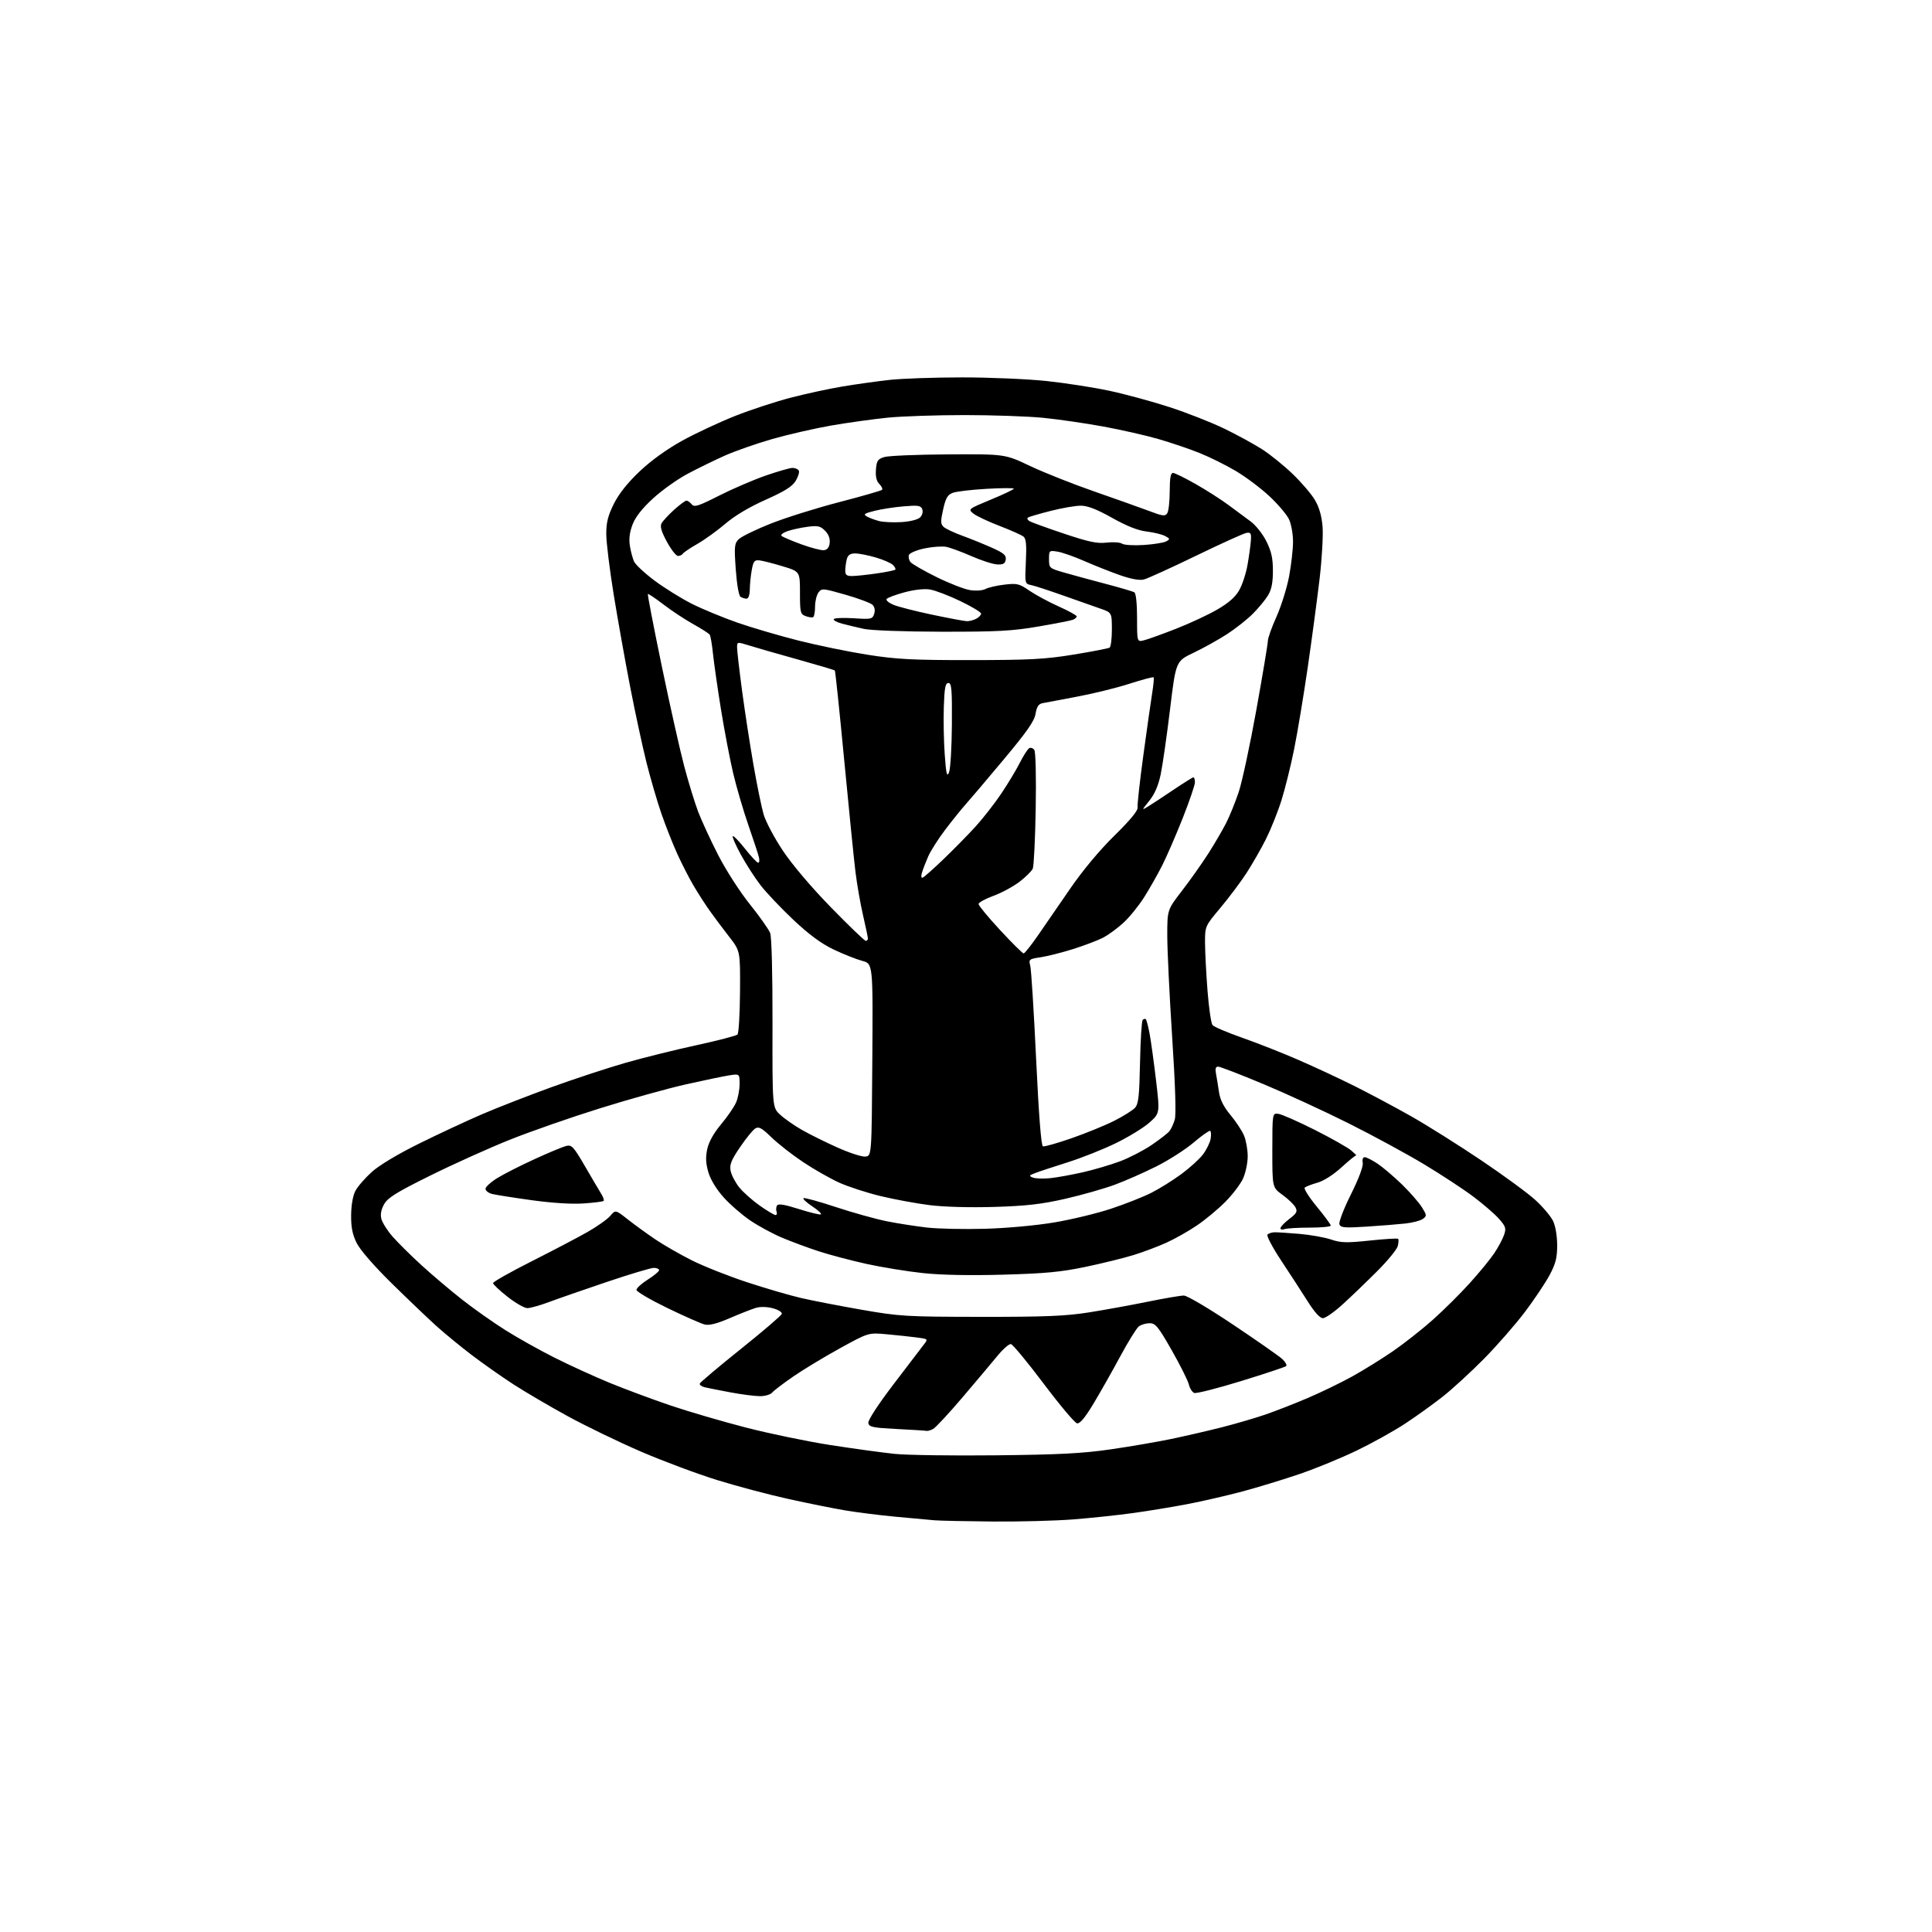 <?xml version="1.0" encoding="UTF-8" standalone="no"?>
<!-- Filename: a2305dbaf1257e3a216e474fe86031004da8c8dbf601fb5632112454ad0e792e.svg -->
<!-- Created with https://svgstud.io -->
<svg
  version="1.1"
  xmlns="http://www.w3.org/2000/svg"
  xmlns:xlink="http://www.w3.org/1999/xlink"
  xmlns:svg="http://www.w3.org/2000/svg"
  xmlns:rdf="http://www.w3.org/1999/02/22-rdf-syntax-ns#"
  xmlns:cc="http://creativecommons.org/ns#"
  xmlns:dc="http://purl.org/dc/elements/1.1/"
  viewBox="0 0 768 768"
  width="768"
  height="768"
  role="img"
  aria-labelledby="titleID descID"
>
  <title id="titleID">make word logo that says game of taxes in brown letters</title>
  <desc id="descID">AI-generated SVG illustration: make word logo that says game of taxes in brown letters, created on https://svgstud.io</desc>

  <rect width="100%" height="100%" fill="white" />


  <path stroke="none" fill="black" fill-rule="evenodd" d="M394.60,604.83C384.10,604.74 373.70,604.52 371.50,604.34C369.30,604.16 362.32,603.52 356.00,602.92C349.68,602.33 340.68,601.19 336.00,600.41C331.32,599.62 321.20,597.59 313.50,595.89C305.80,594.20 293.00,590.80 285.06,588.34C277.12,585.88 263.45,580.77 254.69,576.99C245.93,573.21 232.85,566.88 225.63,562.93C218.41,558.98 208.69,553.28 204.04,550.26C199.39,547.25 191.97,542.02 187.54,538.66C183.12,535.29 176.80,530.11 173.50,527.14C170.20,524.16 162.21,516.53 155.75,510.19C148.59,503.14 143.13,496.86 141.76,494.07C140.09,490.68 139.53,487.82 139.58,483.00C139.62,479.04 140.28,475.28 141.28,473.38C142.18,471.66 145.12,468.28 147.81,465.86C150.78,463.19 158.18,458.75 166.61,454.59C174.25,450.81 185.45,445.59 191.50,442.98C197.55,440.37 209.93,435.55 219.00,432.25C228.07,428.96 241.35,424.59 248.50,422.53C255.65,420.48 268.42,417.31 276.87,415.48C285.33,413.65 292.66,411.74 293.16,411.24C293.65,410.75 294.11,403.07 294.17,394.19C294.27,378.05 294.27,378.05 289.89,372.41C287.47,369.30 284.01,364.68 282.19,362.13C280.37,359.58 277.44,355.02 275.67,352.00C273.89,348.98 271.00,343.33 269.24,339.45C267.47,335.57 264.64,328.41 262.95,323.53C261.26,318.65 258.57,309.43 256.97,303.06C255.38,296.68 252.46,283.15 250.49,272.98C248.52,262.82 245.58,246.33 243.95,236.34C242.33,226.36 241.00,215.52 241.00,212.25C241.00,207.65 241.68,204.96 244.03,200.26C246.04,196.23 249.48,191.91 254.30,187.35C258.90,183.00 265.09,178.55 271.25,175.15C276.59,172.21 286.04,167.80 292.23,165.34C298.43,162.89 308.45,159.60 314.50,158.04C320.55,156.47 329.77,154.49 335.00,153.62C340.23,152.75 348.55,151.58 353.50,151.03C358.45,150.47 371.50,150.02 382.50,150.02C393.50,150.02 408.57,150.67 416.00,151.46C423.43,152.25 434.68,153.99 441.00,155.34C447.32,156.69 458.14,159.63 465.04,161.88C471.94,164.13 481.72,167.98 486.78,170.44C491.83,172.90 498.55,176.57 501.70,178.59C504.86,180.61 510.31,185.01 513.82,188.38C517.33,191.75 521.33,196.43 522.72,198.79C524.41,201.66 525.40,205.16 525.74,209.37C526.02,212.84 525.49,222.16 524.56,230.08C523.62,238.01 521.52,253.72 519.89,265.00C518.25,276.27 515.81,290.97 514.47,297.66C513.13,304.34 510.84,313.57 509.39,318.16C507.95,322.75 505.18,329.65 503.26,333.50C501.33,337.35 497.85,343.43 495.53,347.00C493.22,350.57 488.55,356.80 485.16,360.84C479.00,368.18 479.00,368.18 479.02,374.84C479.04,378.50 479.48,387.07 480.01,393.88C480.54,400.69 481.43,406.82 482.00,407.50C482.56,408.18 487.86,410.43 493.76,412.51C499.67,414.58 509.68,418.52 516.00,421.27C522.33,424.01 532.45,428.73 538.50,431.75C544.55,434.78 554.67,440.18 561.00,443.76C567.33,447.35 579.80,455.19 588.72,461.19C597.64,467.18 607.38,474.32 610.35,477.04C613.33,479.76 616.49,483.52 617.38,485.39C618.33,487.40 619.00,491.36 619.00,495.01C619.00,500.00 618.41,502.33 615.99,506.86C614.33,509.96 609.95,516.52 606.24,521.44C602.53,526.36 595.23,534.73 590.00,540.04C584.77,545.35 577.31,552.20 573.40,555.26C569.50,558.33 562.75,563.17 558.40,566.02C554.06,568.87 545.55,573.60 539.50,576.53C533.45,579.46 523.25,583.66 516.84,585.86C510.42,588.06 500.07,591.22 493.84,592.89C487.60,594.55 477.77,596.81 472.00,597.91C466.23,599.02 456.55,600.61 450.50,601.45C444.45,602.29 433.70,603.43 426.60,603.99C419.51,604.54 405.11,604.92 394.60,604.83zM396.00,578.51C421.04,578.24 430.37,577.76 441.50,576.14C449.20,575.03 460.00,573.17 465.50,572.03C471.00,570.88 479.98,568.82 485.45,567.43C490.92,566.05 498.79,563.75 502.95,562.33C507.10,560.90 514.74,557.92 519.92,555.70C525.10,553.49 532.98,549.67 537.42,547.22C541.86,544.77 549.19,540.23 553.70,537.13C558.20,534.03 565.40,528.36 569.70,524.52C573.99,520.68 580.56,514.16 584.30,510.01C588.04,505.87 592.39,500.57 593.96,498.23C595.53,495.89 597.28,492.63 597.86,490.97C598.79,488.29 598.58,487.59 595.88,484.51C594.21,482.62 589.62,478.64 585.67,475.68C581.73,472.71 572.88,466.91 566.00,462.77C559.12,458.64 545.65,451.32 536.04,446.52C526.44,441.71 511.17,434.68 502.10,430.89C493.03,427.10 484.99,424.00 484.23,424.00C483.25,424.00 483.00,424.82 483.37,426.75C483.66,428.26 484.19,431.52 484.55,434.00C485.01,437.17 486.37,439.90 489.14,443.23C491.31,445.83 493.74,449.53 494.54,451.45C495.34,453.37 495.99,457.09 495.98,459.72C495.97,462.35 495.13,466.30 494.12,468.50C493.11,470.70 489.95,474.86 487.09,477.75C484.23,480.64 479.16,484.85 475.83,487.11C472.50,489.38 467.01,492.48 463.64,494.00C460.26,495.53 454.36,497.75 450.51,498.93C446.67,500.11 438.12,502.22 431.51,503.60C421.84,505.63 415.48,506.24 398.84,506.70C385.54,507.07 374.14,506.85 366.84,506.07C360.60,505.40 350.54,503.76 344.47,502.43C338.40,501.09 329.85,498.83 325.47,497.41C321.09,495.98 314.48,493.53 310.78,491.96C307.08,490.40 301.41,487.32 298.18,485.12C294.95,482.93 290.21,478.81 287.66,475.97C284.81,472.80 282.47,468.97 281.60,466.03C280.56,462.52 280.44,460.09 281.13,456.83C281.75,453.93 283.66,450.50 286.63,446.94C289.14,443.95 291.82,440.05 292.59,438.28C293.37,436.51 294.00,433.21 294.00,430.94C294.00,426.82 294.00,426.82 289.75,427.49C287.41,427.86 279.65,429.48 272.50,431.09C265.35,432.70 250.05,436.96 238.50,440.57C226.95,444.17 210.75,449.82 202.50,453.13C194.25,456.44 180.07,462.83 171.00,467.33C157.68,473.92 154.15,476.11 152.71,478.66C151.52,480.76 151.14,482.73 151.59,484.50C151.96,485.98 153.92,489.10 155.96,491.45C157.99,493.79 163.21,498.97 167.57,502.96C171.93,506.94 179.25,513.13 183.84,516.72C188.42,520.31 196.07,525.71 200.84,528.71C205.60,531.72 214.39,536.65 220.37,539.66C226.35,542.67 236.25,547.19 242.37,549.71C248.49,552.22 259.35,556.26 266.50,558.69C273.65,561.11 287.15,565.06 296.50,567.47C305.85,569.88 321.00,573.02 330.16,574.44C339.32,575.86 350.79,577.44 355.66,577.94C360.52,578.44 378.68,578.70 396.00,578.51zM368.32,568.80C367.87,568.69 362.55,568.36 356.51,568.05C346.97,567.57 345.48,567.26 345.18,565.70C344.97,564.60 348.89,558.55 355.17,550.30C360.85,542.82 366.28,535.70 367.24,534.48C368.98,532.26 368.97,532.25 364.24,531.64C361.63,531.30 356.29,530.74 352.36,530.38C345.22,529.73 345.22,529.73 333.86,535.98C327.61,539.42 319.26,544.47 315.29,547.21C311.33,549.95 307.56,552.82 306.92,553.59C306.28,554.37 304.12,555.00 302.13,555.00C300.13,555.00 294.90,554.33 290.50,553.51C286.10,552.69 281.46,551.77 280.18,551.47C278.90,551.17 278.00,550.50 278.18,549.99C278.36,549.47 285.68,543.30 294.45,536.27C303.23,529.25 310.57,522.96 310.77,522.31C310.97,521.63 309.45,520.66 307.26,520.07C304.87,519.43 302.26,519.37 300.44,519.91C298.83,520.40 294.18,522.22 290.12,523.97C285.01,526.18 281.95,526.96 280.12,526.51C278.68,526.16 271.99,523.20 265.25,519.94C258.51,516.67 253.00,513.44 253.00,512.75C253.00,512.06 255.03,510.22 257.50,508.66C259.98,507.10 262.00,505.41 262.00,504.91C262.00,504.41 261.05,504.00 259.89,504.00C258.74,504.00 250.30,506.53 241.14,509.62C231.99,512.71 221.63,516.31 218.13,517.62C214.63,518.93 210.80,520.00 209.63,520.00C208.46,520.00 204.91,517.97 201.75,515.48C198.59,513.00 196.00,510.56 196.00,510.05C196.00,509.54 202.86,505.67 211.25,501.43C219.64,497.20 229.65,491.95 233.50,489.76C237.35,487.58 241.44,484.68 242.58,483.33C244.67,480.88 244.67,480.88 249.58,484.75C252.29,486.88 257.20,490.44 260.50,492.67C263.80,494.90 270.32,498.65 275.00,501.00C279.68,503.35 289.51,507.25 296.86,509.67C304.21,512.09 313.89,514.92 318.36,515.96C322.84,517.00 333.70,519.10 342.50,520.64C357.69,523.29 360.10,523.43 390.00,523.47C415.60,523.49 423.63,523.16 432.86,521.70C439.11,520.71 449.64,518.80 456.25,517.45C462.86,516.10 469.32,515.00 470.59,515.00C471.89,515.00 480.54,520.12 490.20,526.59C499.72,532.96 508.52,539.12 509.76,540.27C511.01,541.43 511.68,542.68 511.26,543.05C510.84,543.42 502.78,546.10 493.34,549.00C483.91,551.91 475.53,554.03 474.72,553.72C473.92,553.41 472.95,551.89 472.58,550.33C472.20,548.77 469.14,542.66 465.78,536.75C460.42,527.35 459.33,526.00 457.02,526.00C455.57,526.00 453.64,526.56 452.72,527.25C451.81,527.94 448.52,533.23 445.41,539.00C442.31,544.77 437.52,553.24 434.78,557.80C431.33,563.55 429.29,566.01 428.15,565.80C427.24,565.64 421.26,558.52 414.85,550.00C408.44,541.48 402.59,534.41 401.85,534.29C401.11,534.18 398.70,536.28 396.50,538.97C394.30,541.66 388.05,549.08 382.62,555.46C377.19,561.85 371.93,567.50 370.94,568.03C369.94,568.57 368.76,568.91 368.32,568.80zM525.87,524.00C524.69,524.00 522.51,521.59 519.78,517.25C517.44,513.54 512.71,506.25 509.26,501.05C505.82,495.85 503.38,491.22 503.85,490.75C504.32,490.28 505.56,489.88 506.60,489.85C507.65,489.82 512.10,490.11 516.50,490.48C520.90,490.86 526.57,491.87 529.09,492.72C533.02,494.05 535.24,494.11 544.50,493.14C550.46,492.51 555.53,492.20 555.78,492.45C556.04,492.70 555.97,494.00 555.63,495.33C555.30,496.66 551.60,501.18 547.40,505.37C543.21,509.56 537.07,515.47 533.74,518.49C530.42,521.52 526.88,524.00 525.87,524.00zM391.50,488.46C400.07,488.23 411.86,487.15 419.00,485.95C425.88,484.80 436.08,482.34 441.67,480.48C447.27,478.63 454.47,475.78 457.67,474.16C460.88,472.54 466.26,469.18 469.63,466.70C473.00,464.21 476.88,460.68 478.25,458.84C479.62,457.00 480.97,454.25 481.24,452.73C481.51,451.20 481.43,449.77 481.07,449.54C480.70,449.32 477.76,451.39 474.53,454.14C471.31,456.89 464.64,461.17 459.72,463.64C454.80,466.11 447.30,469.41 443.06,470.98C438.82,472.54 429.98,475.05 423.42,476.55C414.03,478.69 408.06,479.38 395.29,479.77C385.45,480.06 375.30,479.78 369.46,479.05C364.17,478.38 355.39,476.76 349.95,475.44C344.50,474.12 337.14,471.72 333.58,470.11C330.02,468.49 323.59,464.84 319.30,461.98C315.01,459.13 309.35,454.71 306.73,452.16C302.83,448.38 301.64,447.73 300.23,448.58C299.28,449.16 296.55,452.51 294.17,456.03C290.62,461.26 289.95,462.98 290.44,465.46C290.78,467.13 292.32,470.07 293.86,472.00C295.41,473.92 299.08,477.19 302.01,479.25C304.94,481.31 307.76,483.00 308.28,483.00C308.79,483.00 308.98,482.40 308.70,481.66C308.42,480.92 308.50,479.81 308.88,479.20C309.37,478.41 311.89,478.81 317.43,480.57C321.76,481.95 325.73,482.92 326.26,482.75C326.80,482.57 325.34,481.17 323.03,479.64C320.71,478.10 319.07,476.60 319.37,476.30C319.68,475.99 325.46,477.57 332.21,479.81C338.97,482.04 348.10,484.59 352.50,485.47C356.90,486.35 364.10,487.47 368.50,487.97C372.90,488.47 383.25,488.69 391.50,488.46zM510.58,488.61C509.71,488.94 509.00,488.77 509.00,488.23C509.00,487.68 510.58,486.03 512.51,484.56C515.48,482.30 515.85,481.59 514.95,479.91C514.37,478.83 512.07,476.61 509.83,474.99C505.76,472.05 505.76,472.05 505.77,457.27C505.78,442.50 505.78,442.50 508.14,442.76C509.44,442.91 515.98,445.79 522.67,449.16C529.36,452.54 535.91,456.24 537.21,457.40C538.51,458.55 539.39,459.40 539.15,459.28C538.91,459.15 536.28,461.28 533.31,464.00C530.06,466.97 526.21,469.43 523.70,470.14C521.39,470.80 519.12,471.67 518.65,472.07C518.18,472.47 520.32,475.86 523.40,479.60C526.48,483.33 529.00,486.75 529.00,487.19C529.00,487.64 525.21,488.00 520.58,488.00C515.95,488.00 511.45,488.27 510.58,488.61zM543.27,487.60C534.55,488.16 532.95,488.03 532.44,486.71C532.11,485.84 534.12,480.58 536.99,474.83C540.14,468.50 541.97,463.63 541.71,462.25C541.45,460.91 541.77,460.00 542.50,460.00C543.17,460.00 545.47,461.17 547.61,462.59C549.75,464.02 554.11,467.73 557.31,470.84C560.50,473.95 564.06,478.03 565.22,479.89C567.20,483.06 567.22,483.36 565.63,484.53C564.69,485.22 561.57,486.04 558.71,486.36C555.84,486.68 548.90,487.24 543.27,487.60zM231.98,478.39C227.36,478.72 219.49,478.22 211.38,477.10C204.16,476.10 197.07,474.98 195.63,474.62C194.18,474.26 193.00,473.33 193.00,472.57C193.00,471.80 195.14,469.86 197.75,468.26C200.36,466.66 207.03,463.27 212.57,460.74C218.11,458.20 223.74,455.86 225.07,455.53C227.26,455.00 227.99,455.79 232.50,463.54C235.25,468.28 238.16,473.21 238.97,474.52C239.78,475.82 240.22,477.11 239.95,477.38C239.68,477.65 236.09,478.11 231.98,478.39zM417.50,468.34C420.25,468.05 426.12,466.98 430.55,465.97C434.98,464.96 441.61,463.00 445.28,461.62C448.95,460.24 454.57,457.33 457.77,455.16C460.96,452.99 464.14,450.53 464.83,449.70C465.52,448.87 466.49,446.78 466.99,445.05C467.57,443.02 467.20,431.39 465.95,412.20C464.89,395.87 464.02,377.81 464.01,372.09C464.00,361.68 464.00,361.68 469.86,354.09C473.08,349.91 477.78,343.27 480.30,339.33C482.82,335.38 486.03,329.89 487.43,327.13C488.83,324.37 491.07,318.83 492.42,314.81C493.76,310.79 496.92,296.08 499.43,282.12C501.94,268.16 504.00,255.84 504.00,254.74C504.00,253.65 505.54,249.32 507.43,245.13C509.31,240.93 511.56,233.74 512.43,229.14C513.29,224.54 514.00,218.31 514.00,215.29C514.00,212.27 513.28,208.28 512.39,206.42C511.51,204.55 508.01,200.43 504.62,197.26C501.23,194.09 495.24,189.59 491.30,187.25C487.37,184.91 480.85,181.68 476.82,180.07C472.80,178.45 465.45,175.96 460.50,174.53C455.55,173.09 445.65,170.85 438.50,169.54C431.35,168.23 420.58,166.67 414.58,166.08C408.57,165.49 394.55,165.00 383.43,165.00C372.31,165.00 358.55,165.46 352.86,166.03C347.16,166.60 337.10,168.00 330.50,169.14C323.90,170.29 313.32,172.71 307.00,174.52C300.68,176.33 292.12,179.32 288.00,181.17C283.88,183.02 277.25,186.26 273.27,188.38C269.30,190.49 263.14,194.88 259.60,198.13C255.26,202.11 252.59,205.50 251.45,208.50C250.29,211.52 249.95,214.27 250.38,216.95C250.73,219.14 251.48,221.96 252.05,223.22C252.63,224.47 256.32,227.91 260.26,230.85C264.21,233.79 270.86,237.92 275.05,240.03C279.24,242.13 287.36,245.49 293.08,247.49C298.81,249.49 309.77,252.70 317.43,254.64C325.10,256.57 337.47,259.11 344.93,260.28C356.40,262.09 362.75,262.42 386.00,262.40C409.44,262.38 415.47,262.06 426.83,260.20C434.16,259.00 440.57,257.76 441.08,257.45C441.59,257.14 441.99,253.87 441.99,250.19C441.97,243.50 441.97,243.50 437.24,241.87C434.63,240.98 428.00,238.64 422.50,236.68C417.00,234.73 411.35,232.88 409.94,232.59C407.39,232.06 407.38,232.03 407.80,223.24C408.12,216.61 407.89,214.15 406.86,213.31C406.11,212.70 401.81,210.78 397.29,209.04C392.77,207.31 388.11,205.10 386.92,204.14C384.78,202.41 384.86,202.34 393.88,198.60C398.90,196.53 403.00,194.57 403.00,194.26C403.00,193.95 398.12,193.97 392.15,194.32C386.18,194.66 380.14,195.37 378.73,195.91C376.67,196.70 375.93,197.97 374.92,202.49C373.86,207.20 373.89,208.30 375.08,209.43C375.86,210.16 379.20,211.75 382.50,212.95C385.80,214.15 391.11,216.30 394.30,217.73C398.98,219.82 400.04,220.72 399.80,222.41C399.57,224.04 398.83,224.47 396.45,224.37C394.77,224.31 390.18,222.84 386.25,221.11C382.31,219.38 377.78,217.71 376.18,217.39C374.58,217.07 370.70,217.34 367.57,217.99C364.44,218.64 361.63,219.81 361.32,220.60C361.02,221.38 361.31,222.67 361.96,223.46C362.62,224.24 367.28,226.92 372.32,229.41C377.37,231.90 383.35,234.23 385.62,234.58C387.96,234.94 390.61,234.75 391.76,234.13C392.88,233.53 396.26,232.75 399.28,232.40C404.31,231.81 405.16,232.01 409.21,234.80C411.64,236.47 416.87,239.29 420.82,241.06C424.77,242.82 428.00,244.61 428.00,245.03C428.00,245.44 427.31,246.05 426.46,246.38C425.62,246.70 419.43,247.91 412.71,249.06C402.39,250.83 396.45,251.15 374.40,251.12C359.50,251.09 346.21,250.61 343.40,249.99C340.71,249.40 336.80,248.46 334.72,247.91C332.64,247.36 331.16,246.54 331.44,246.10C331.71,245.66 335.28,245.51 339.36,245.77C346.37,246.22 346.83,246.12 347.50,244.01C347.94,242.61 347.70,241.28 346.85,240.44C346.11,239.70 341.27,237.89 336.09,236.41C327.04,233.82 326.63,233.79 325.34,235.55C324.60,236.56 324.00,239.07 324.00,241.13C324.00,243.19 323.66,245.08 323.25,245.32C322.84,245.57 321.49,245.38 320.25,244.91C318.16,244.13 318.00,243.46 318.00,235.63C318.00,227.19 318.00,227.19 311.13,225.11C307.36,223.96 303.22,222.91 301.93,222.76C299.92,222.54 299.48,223.07 298.85,226.50C298.45,228.70 298.09,232.19 298.06,234.25C298.02,236.56 297.52,237.99 296.75,237.98C296.06,237.98 294.98,237.64 294.35,237.23C293.69,236.81 292.89,232.16 292.48,226.37C291.83,217.21 291.94,216.06 293.65,214.35C294.69,213.31 300.36,210.54 306.26,208.19C312.15,205.84 324.40,202.00 333.47,199.64C342.55,197.28 350.26,195.07 350.61,194.72C350.95,194.38 350.49,193.34 349.57,192.42C348.43,191.28 347.99,189.47 348.20,186.69C348.46,183.17 348.90,182.51 351.50,181.69C353.15,181.17 364.62,180.69 377.00,180.62C399.50,180.50 399.50,180.50 409.50,185.25C415.00,187.86 426.48,192.41 435.00,195.37C443.52,198.33 453.33,201.82 456.78,203.12C462.25,205.19 463.18,205.31 464.01,204.00C464.54,203.18 464.98,199.24 464.98,195.25C465.00,190.05 465.36,188.00 466.27,188.00C466.98,188.00 471.08,190.01 475.39,192.47C479.71,194.93 485.55,198.67 488.37,200.78C491.19,202.89 495.14,205.82 497.15,207.28C499.17,208.76 501.95,212.27 503.40,215.17C505.41,219.20 506.00,221.89 506.00,226.95C505.99,231.69 505.45,234.39 504.03,236.71C502.96,238.48 500.23,241.77 497.98,244.02C495.72,246.28 491.09,249.93 487.69,252.13C484.28,254.33 478.33,257.64 474.47,259.48C467.43,262.82 467.43,262.82 465.10,282.06C463.81,292.64 462.15,304.24 461.39,307.84C460.46,312.28 459.01,315.65 456.87,318.31C453.72,322.23 453.72,322.23 456.61,320.45C458.20,319.47 462.72,316.49 466.66,313.83C470.60,311.18 474.09,309.00 474.41,309.00C474.74,309.00 475.00,309.89 475.00,310.99C475.00,312.08 472.81,318.49 470.14,325.24C467.47,331.98 463.81,340.42 462.01,343.99C460.21,347.55 456.98,353.24 454.84,356.63C452.71,360.02 448.99,364.60 446.58,366.82C444.17,369.04 440.47,371.74 438.35,372.81C436.23,373.89 430.90,375.90 426.50,377.29C422.10,378.67 416.33,380.13 413.67,380.53C409.06,381.22 408.88,381.37 409.54,383.88C409.93,385.32 410.98,401.99 411.87,420.92C412.93,443.26 413.88,455.46 414.58,455.69C415.17,455.89 420.31,454.43 426.00,452.45C431.69,450.47 439.31,447.36 442.92,445.54C446.54,443.71 450.26,441.38 451.18,440.36C452.57,438.82 452.91,435.75 453.18,422.33C453.36,413.44 453.84,405.82 454.25,405.41C454.66,405.00 455.22,404.89 455.49,405.16C455.76,405.43 456.43,407.98 456.97,410.82C457.51,413.67 458.65,421.96 459.52,429.25C461.08,442.50 461.08,442.50 456.99,446.18C454.74,448.20 448.76,451.89 443.70,454.36C438.64,456.84 430.00,460.28 424.50,462.01C419.00,463.75 413.19,465.66 411.60,466.27C409.02,467.24 408.91,467.45 410.60,468.11C411.64,468.52 414.75,468.62 417.50,468.34zM344.00,459.76C346.50,459.50 346.50,459.50 346.76,421.29C347.02,383.08 347.02,383.08 342.76,381.96C340.42,381.34 335.32,379.32 331.43,377.47C326.46,375.10 321.70,371.59 315.36,365.63C310.41,360.96 304.52,354.75 302.28,351.82C300.03,348.90 296.52,343.44 294.48,339.70C292.44,335.96 291.00,332.67 291.28,332.39C291.57,332.10 293.76,334.35 296.15,337.38C298.54,340.41 300.89,342.91 301.37,342.94C301.84,342.97 301.99,341.99 301.68,340.75C301.38,339.51 299.49,333.78 297.49,328.00C295.48,322.23 292.77,312.95 291.45,307.39C290.14,301.83 287.95,290.36 286.58,281.89C285.22,273.43 283.80,263.51 283.42,259.85C283.05,256.20 282.46,252.80 282.12,252.30C281.78,251.80 278.80,249.89 275.50,248.06C272.20,246.22 266.88,242.71 263.69,240.25C260.49,237.80 257.72,235.95 257.54,236.14C257.35,236.34 259.86,249.32 263.11,265.00C266.36,280.68 270.38,298.58 272.04,304.79C273.69,311.01 276.14,318.98 277.47,322.52C278.80,326.05 282.38,333.81 285.42,339.76C288.52,345.82 294.08,354.48 298.06,359.43C301.96,364.30 305.60,369.45 306.15,370.89C306.74,372.45 307.12,386.97 307.08,406.86C307.02,440.21 307.02,440.21 310.08,443.07C311.76,444.65 315.64,447.36 318.69,449.11C321.75,450.86 328.13,454.03 332.87,456.15C337.62,458.28 342.62,459.90 344.00,459.76zM406.91,379.00C407.33,379.00 409.92,375.74 412.67,371.75C415.43,367.76 421.24,359.33 425.59,353.00C430.45,345.94 437.16,337.91 443.00,332.17C449.22,326.07 452.40,322.22 452.21,321.03C452.04,320.03 453.07,310.73 454.48,300.36C455.89,289.99 457.48,278.83 458.00,275.57C458.53,272.30 458.79,269.46 458.57,269.24C458.36,269.02 453.96,270.20 448.80,271.85C443.63,273.51 434.25,275.81 427.95,276.97C421.65,278.13 415.55,279.28 414.38,279.53C412.83,279.85 412.10,280.98 411.65,283.74C411.18,286.64 408.28,290.80 398.91,302.00C392.24,309.98 385.43,318.01 383.77,319.85C382.12,321.70 378.49,326.20 375.72,329.85C372.95,333.51 369.90,338.30 368.95,340.50C367.99,342.70 366.89,345.57 366.50,346.87C366.07,348.32 366.18,349.09 366.80,348.87C367.35,348.67 371.11,345.33 375.15,341.45C379.19,337.57 384.90,331.75 387.84,328.52C390.78,325.28 395.33,319.46 397.95,315.57C400.57,311.68 403.90,306.17 405.34,303.32C406.78,300.47 408.47,297.83 409.09,297.44C409.71,297.06 410.64,297.36 411.16,298.12C411.69,298.92 411.93,308.83 411.71,321.50C411.50,333.60 410.97,344.31 410.54,345.30C410.10,346.29 407.72,348.65 405.23,350.55C402.75,352.44 398.08,354.96 394.86,356.13C391.64,357.31 389.00,358.77 389.00,359.38C389.00,360.00 392.87,364.66 397.58,369.75C402.30,374.84 406.50,379.00 406.91,379.00zM344.15,374.00C344.62,374.00 345.00,373.59 345.00,373.08C345.00,372.57 344.13,368.41 343.07,363.83C342.01,359.25 340.65,351.45 340.05,346.50C339.44,341.55 337.44,321.61 335.59,302.20C333.74,282.78 332.06,266.73 331.86,266.53C331.66,266.32 324.97,264.34 317.00,262.11C309.02,259.89 300.36,257.40 297.75,256.58C293.01,255.10 293.00,255.10 293.00,257.43C293.00,258.72 293.90,266.46 294.99,274.63C296.08,282.81 298.12,296.02 299.51,304.00C300.90,311.98 302.71,320.84 303.54,323.71C304.36,326.57 307.82,333.10 311.24,338.21C314.96,343.79 322.61,352.80 330.37,360.75C337.48,368.04 343.68,374.00 344.15,374.00zM377.26,307.00C377.82,305.62 378.33,297.07 378.39,288.00C378.48,273.95 378.28,271.50 377.00,271.50C375.79,271.50 375.44,273.36 375.18,281.00C375.00,286.23 375.17,294.77 375.55,300.00C376.12,307.83 376.43,309.06 377.26,307.00zM454.75,254.53C456.26,254.16 462.00,252.09 467.50,249.94C473.00,247.79 480.41,244.33 483.97,242.25C488.47,239.63 491.12,237.28 492.64,234.56C493.85,232.41 495.32,227.92 495.90,224.58C496.49,221.23 497.09,216.93 497.23,215.00C497.46,211.99 497.22,211.55 495.50,211.83C494.40,212.01 485.36,216.11 475.42,220.93C465.48,225.75 456.15,230.00 454.69,230.36C452.98,230.79 449.64,230.19 445.27,228.66C441.55,227.36 435.19,224.84 431.15,223.07C427.11,221.29 422.28,219.59 420.40,219.29C417.07,218.75 417.00,218.81 417.00,222.30C417.00,225.77 417.14,225.90 422.75,227.53C425.91,228.45 433.31,230.46 439.19,232.01C445.08,233.55 450.36,235.11 450.94,235.47C451.57,235.85 452.00,240.04 452.00,245.67C452.00,255.22 452.00,255.22 454.75,254.53zM384.32,246.93C385.31,246.97 387.00,246.53 388.07,245.96C389.13,245.40 390.00,244.47 390.00,243.92C390.00,243.36 386.26,241.11 381.69,238.92C377.13,236.73 371.71,234.66 369.65,234.33C367.37,233.96 363.40,234.41 359.45,235.48C355.89,236.44 352.72,237.64 352.42,238.14C352.11,238.63 353.35,239.67 355.18,240.43C357.01,241.19 363.90,242.95 370.50,244.34C377.10,245.73 383.32,246.90 384.32,246.93zM338.75,228.98C340.26,228.97 344.62,228.51 348.44,227.96C352.26,227.41 355.60,226.73 355.88,226.45C356.16,226.18 355.73,225.33 354.94,224.56C354.15,223.80 351.06,222.46 348.07,221.59C345.08,220.71 341.42,220.00 339.94,220.00C337.98,220.00 337.07,220.62 336.63,222.25C336.30,223.49 336.02,225.51 336.01,226.75C336.00,228.55 336.55,229.00 338.75,228.98zM269.52,221.00C268.76,221.00 266.78,218.47 265.11,215.38C262.90,211.30 262.31,209.29 262.98,208.04C263.48,207.10 265.72,204.68 267.95,202.66C270.18,200.65 272.40,199.00 272.88,199.00C273.36,199.00 274.30,199.66 274.97,200.46C276.01,201.72 277.55,201.23 285.84,197.03C291.15,194.34 299.47,190.76 304.33,189.07C309.19,187.38 314.00,186.00 315.02,186.00C316.04,186.00 317.17,186.46 317.52,187.03C317.87,187.59 317.33,189.42 316.33,191.10C314.94,193.40 312.04,195.23 304.36,198.66C297.92,201.52 292.07,205.00 288.36,208.18C285.14,210.93 280.14,214.53 277.25,216.19C274.36,217.84 271.75,219.60 271.44,220.10C271.13,220.59 270.27,221.00 269.52,221.00zM327.50,218.71C328.86,218.57 329.60,217.64 329.81,215.81C330.01,214.07 329.35,212.35 327.95,210.95C326.09,209.09 325.07,208.87 320.97,209.41C318.32,209.76 314.74,210.54 313.01,211.15C311.27,211.75 310.22,212.60 310.67,213.02C311.13,213.45 314.65,214.95 318.50,216.36C322.35,217.77 326.40,218.83 327.50,218.71zM454.69,216.64C458.65,216.38 462.66,215.73 463.60,215.20C465.17,214.33 465.13,214.14 463.13,213.07C461.93,212.43 458.64,211.63 455.81,211.29C452.33,210.88 447.93,209.14 442.09,205.86C436.03,202.46 432.37,201.03 429.67,201.02C427.56,201.01 422.17,201.94 417.70,203.08C413.22,204.22 409.16,205.40 408.67,205.70C408.18,206.00 408.40,206.64 409.14,207.11C409.89,207.58 416.07,209.83 422.88,212.11C432.88,215.46 436.14,216.14 439.93,215.69C442.50,215.39 445.26,215.58 446.05,216.13C446.85,216.67 450.74,216.90 454.69,216.64zM358.38,207.54C361.84,207.32 364.88,206.55 365.77,205.66C366.64,204.79 366.99,203.43 366.61,202.43C366.05,200.96 364.99,200.79 359.23,201.28C355.53,201.59 350.31,202.39 347.64,203.07C343.53,204.10 343.06,204.45 344.60,205.32C345.61,205.88 347.80,206.69 349.47,207.13C351.13,207.56 355.15,207.74 358.38,207.54z" />

</svg>
